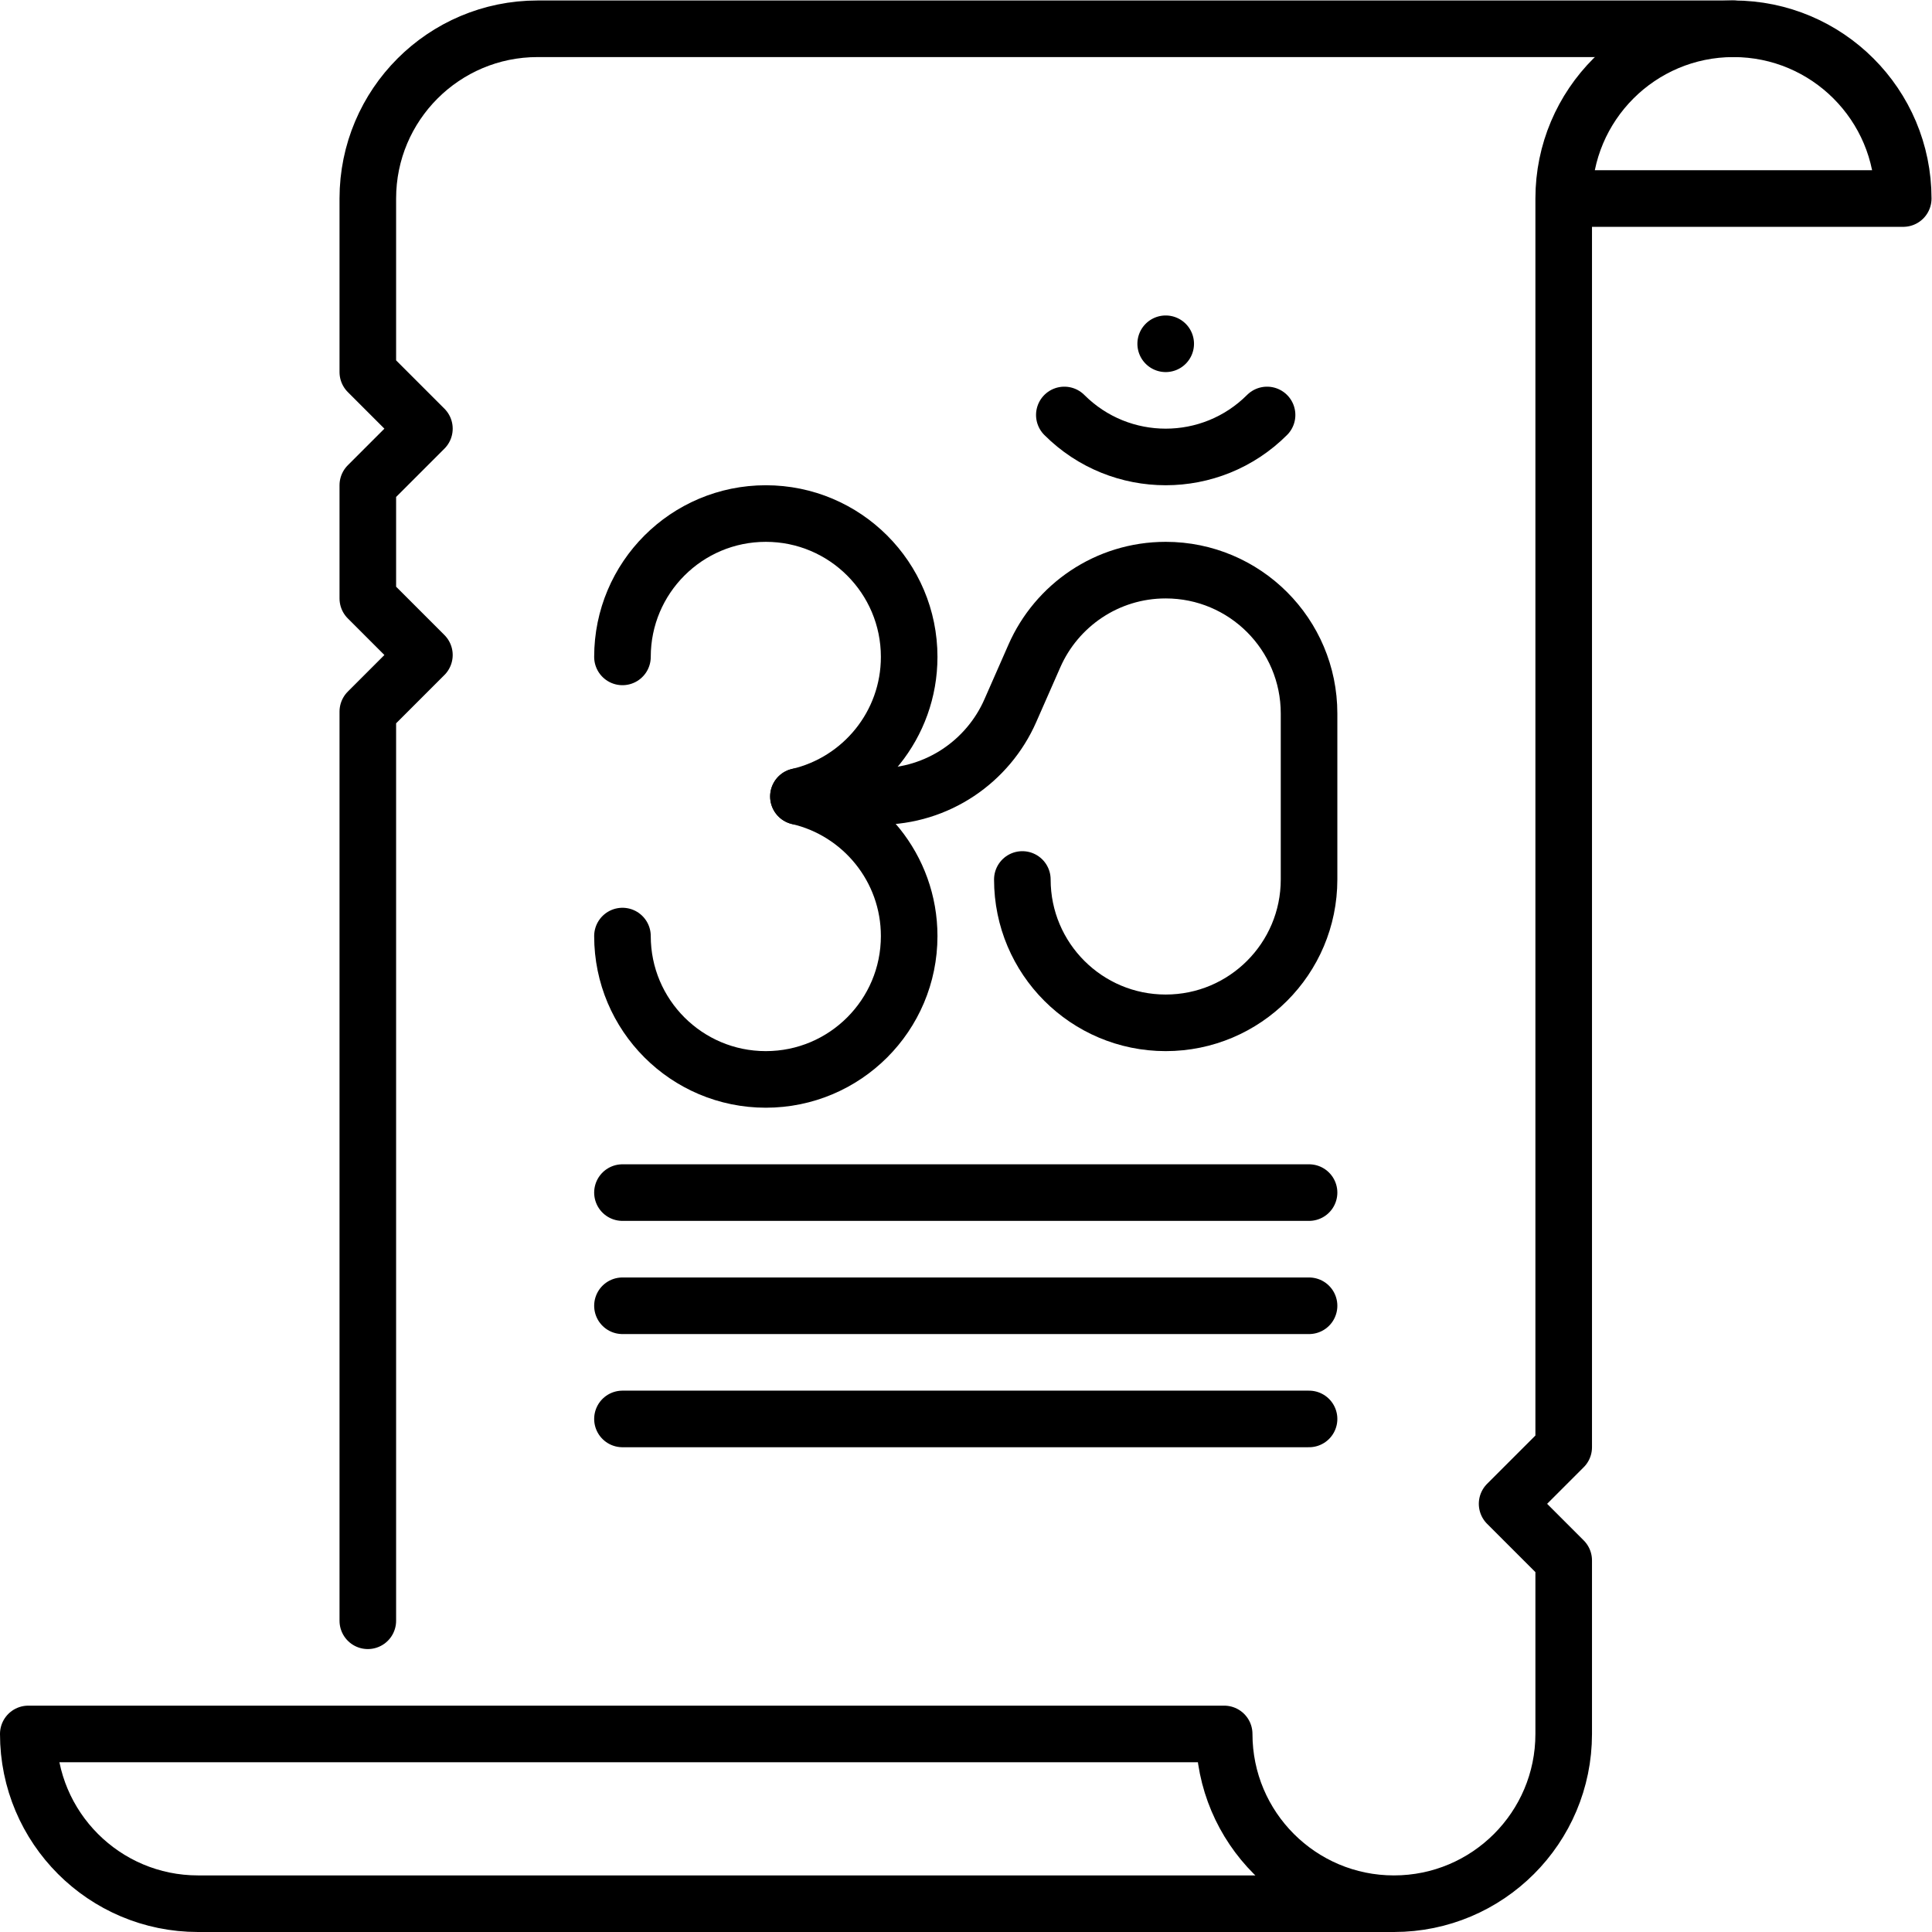 <svg xmlns="http://www.w3.org/2000/svg" xml:space="preserve" width="512" height="512" viewBox="0 0 682.667 682.667"><defs><clipPath id="a" clipPathUnits="userSpaceOnUse"><path d="M0 512h512V0H0Z" data-original="#000000"/></clipPath></defs><g clip-path="url(#a)" transform="matrix(1.333 0 0 -1.333 0 682.667)"><path fill="none" stroke="#000" stroke-linecap="round" stroke-linejoin="round" stroke-miterlimit="10" stroke-width="15" d="M0 0h-317c-24.853 0-45-20.147-45-45v-46l15-15-15-15v-30l15-15-15-15v-241" data-original="#000000" style="stroke-width:15;stroke-linecap:round;stroke-linejoin:round;stroke-miterlimit:10;stroke-dasharray:none;stroke-opacity:1" transform="translate(459.5 504.5)"/><path fill="none" stroke="#000" stroke-linecap="round" stroke-linejoin="round" stroke-miterlimit="10" stroke-width="15" d="M0 0h-317c-24.853 0-45 20.147-45 45h317C-45 20.147-24.853 0 0 0s45 20.147 45 45v46l-15 15 15 15v331c0 24.853 20.147 45 45 45s45-20.147 45-45H45" data-original="#000000" style="stroke-width:15;stroke-linecap:round;stroke-linejoin:round;stroke-miterlimit:10;stroke-dasharray:none;stroke-opacity:1" transform="translate(369.5 7.5)"/><path d="M0 0a7.5 7.5 0 0 0-7.5-7.5A7.5 7.5 0 0 0-15 0a7.5 7.5 0 0 0 7.5 7.5A7.5 7.5 0 0 0 0 0" data-original="#000000" style="fill-opacity:1;fill-rule:nonzero;stroke:none" transform="translate(316.5 421)"/><path fill="none" stroke="#000" stroke-linecap="round" stroke-linejoin="round" stroke-miterlimit="10" stroke-width="15" d="M0 0c-14.84-14.84-38.9-14.84-53.74 0" data-original="#000000" style="stroke-width:15;stroke-linecap:round;stroke-linejoin:round;stroke-miterlimit:10;stroke-dasharray:none;stroke-opacity:1" transform="translate(335.87 402.13)"/><path fill="none" stroke="#000" stroke-linecap="round" stroke-linejoin="round" stroke-miterlimit="10" stroke-width="15" d="M0 0c0-20.987 17.014-38 38-38S76-20.987 76 0c0 18.011-12.535 33.084-29.354 37C63.465 40.916 76 55.989 76 74c0 20.987-17.014 38-38 38S0 94.987 0 74" data-original="#000000" style="stroke-width:15;stroke-linecap:round;stroke-linejoin:round;stroke-miterlimit:10;stroke-dasharray:none;stroke-opacity:1" transform="translate(165 264)"/><path fill="none" stroke="#000" stroke-linecap="round" stroke-linejoin="round" stroke-miterlimit="10" stroke-width="15" d="M0 0c0-20.987 17.014-38 38-38S76-20.987 76 0v44c0 20.987-17.014 38-38 38-15.571 0-28.948-9.37-34.818-22.776L-3.19 44.735C-9.052 31.37-22.429 22-38 22h-21.354" data-original="#000000" style="stroke-width:15;stroke-linecap:round;stroke-linejoin:round;stroke-miterlimit:10;stroke-dasharray:none;stroke-opacity:1" transform="translate(271 279)"/><path fill="none" stroke="#000" stroke-linecap="round" stroke-linejoin="round" stroke-miterlimit="10" stroke-width="15" d="M0 0h-182" data-original="#000000" style="stroke-width:15;stroke-linecap:round;stroke-linejoin:round;stroke-miterlimit:10;stroke-dasharray:none;stroke-opacity:1" transform="translate(347 196)"/><path fill="none" stroke="#000" stroke-linecap="round" stroke-linejoin="round" stroke-miterlimit="10" stroke-width="15" d="M0 0h-182" data-original="#000000" style="stroke-width:15;stroke-linecap:round;stroke-linejoin:round;stroke-miterlimit:10;stroke-dasharray:none;stroke-opacity:1" transform="translate(347 166)"/><path fill="none" stroke="#000" stroke-linecap="round" stroke-linejoin="round" stroke-miterlimit="10" stroke-width="15" d="M0 0h-182" data-original="#000000" style="stroke-width:15;stroke-linecap:round;stroke-linejoin:round;stroke-miterlimit:10;stroke-dasharray:none;stroke-opacity:1" transform="translate(347 136)"/></g></svg>